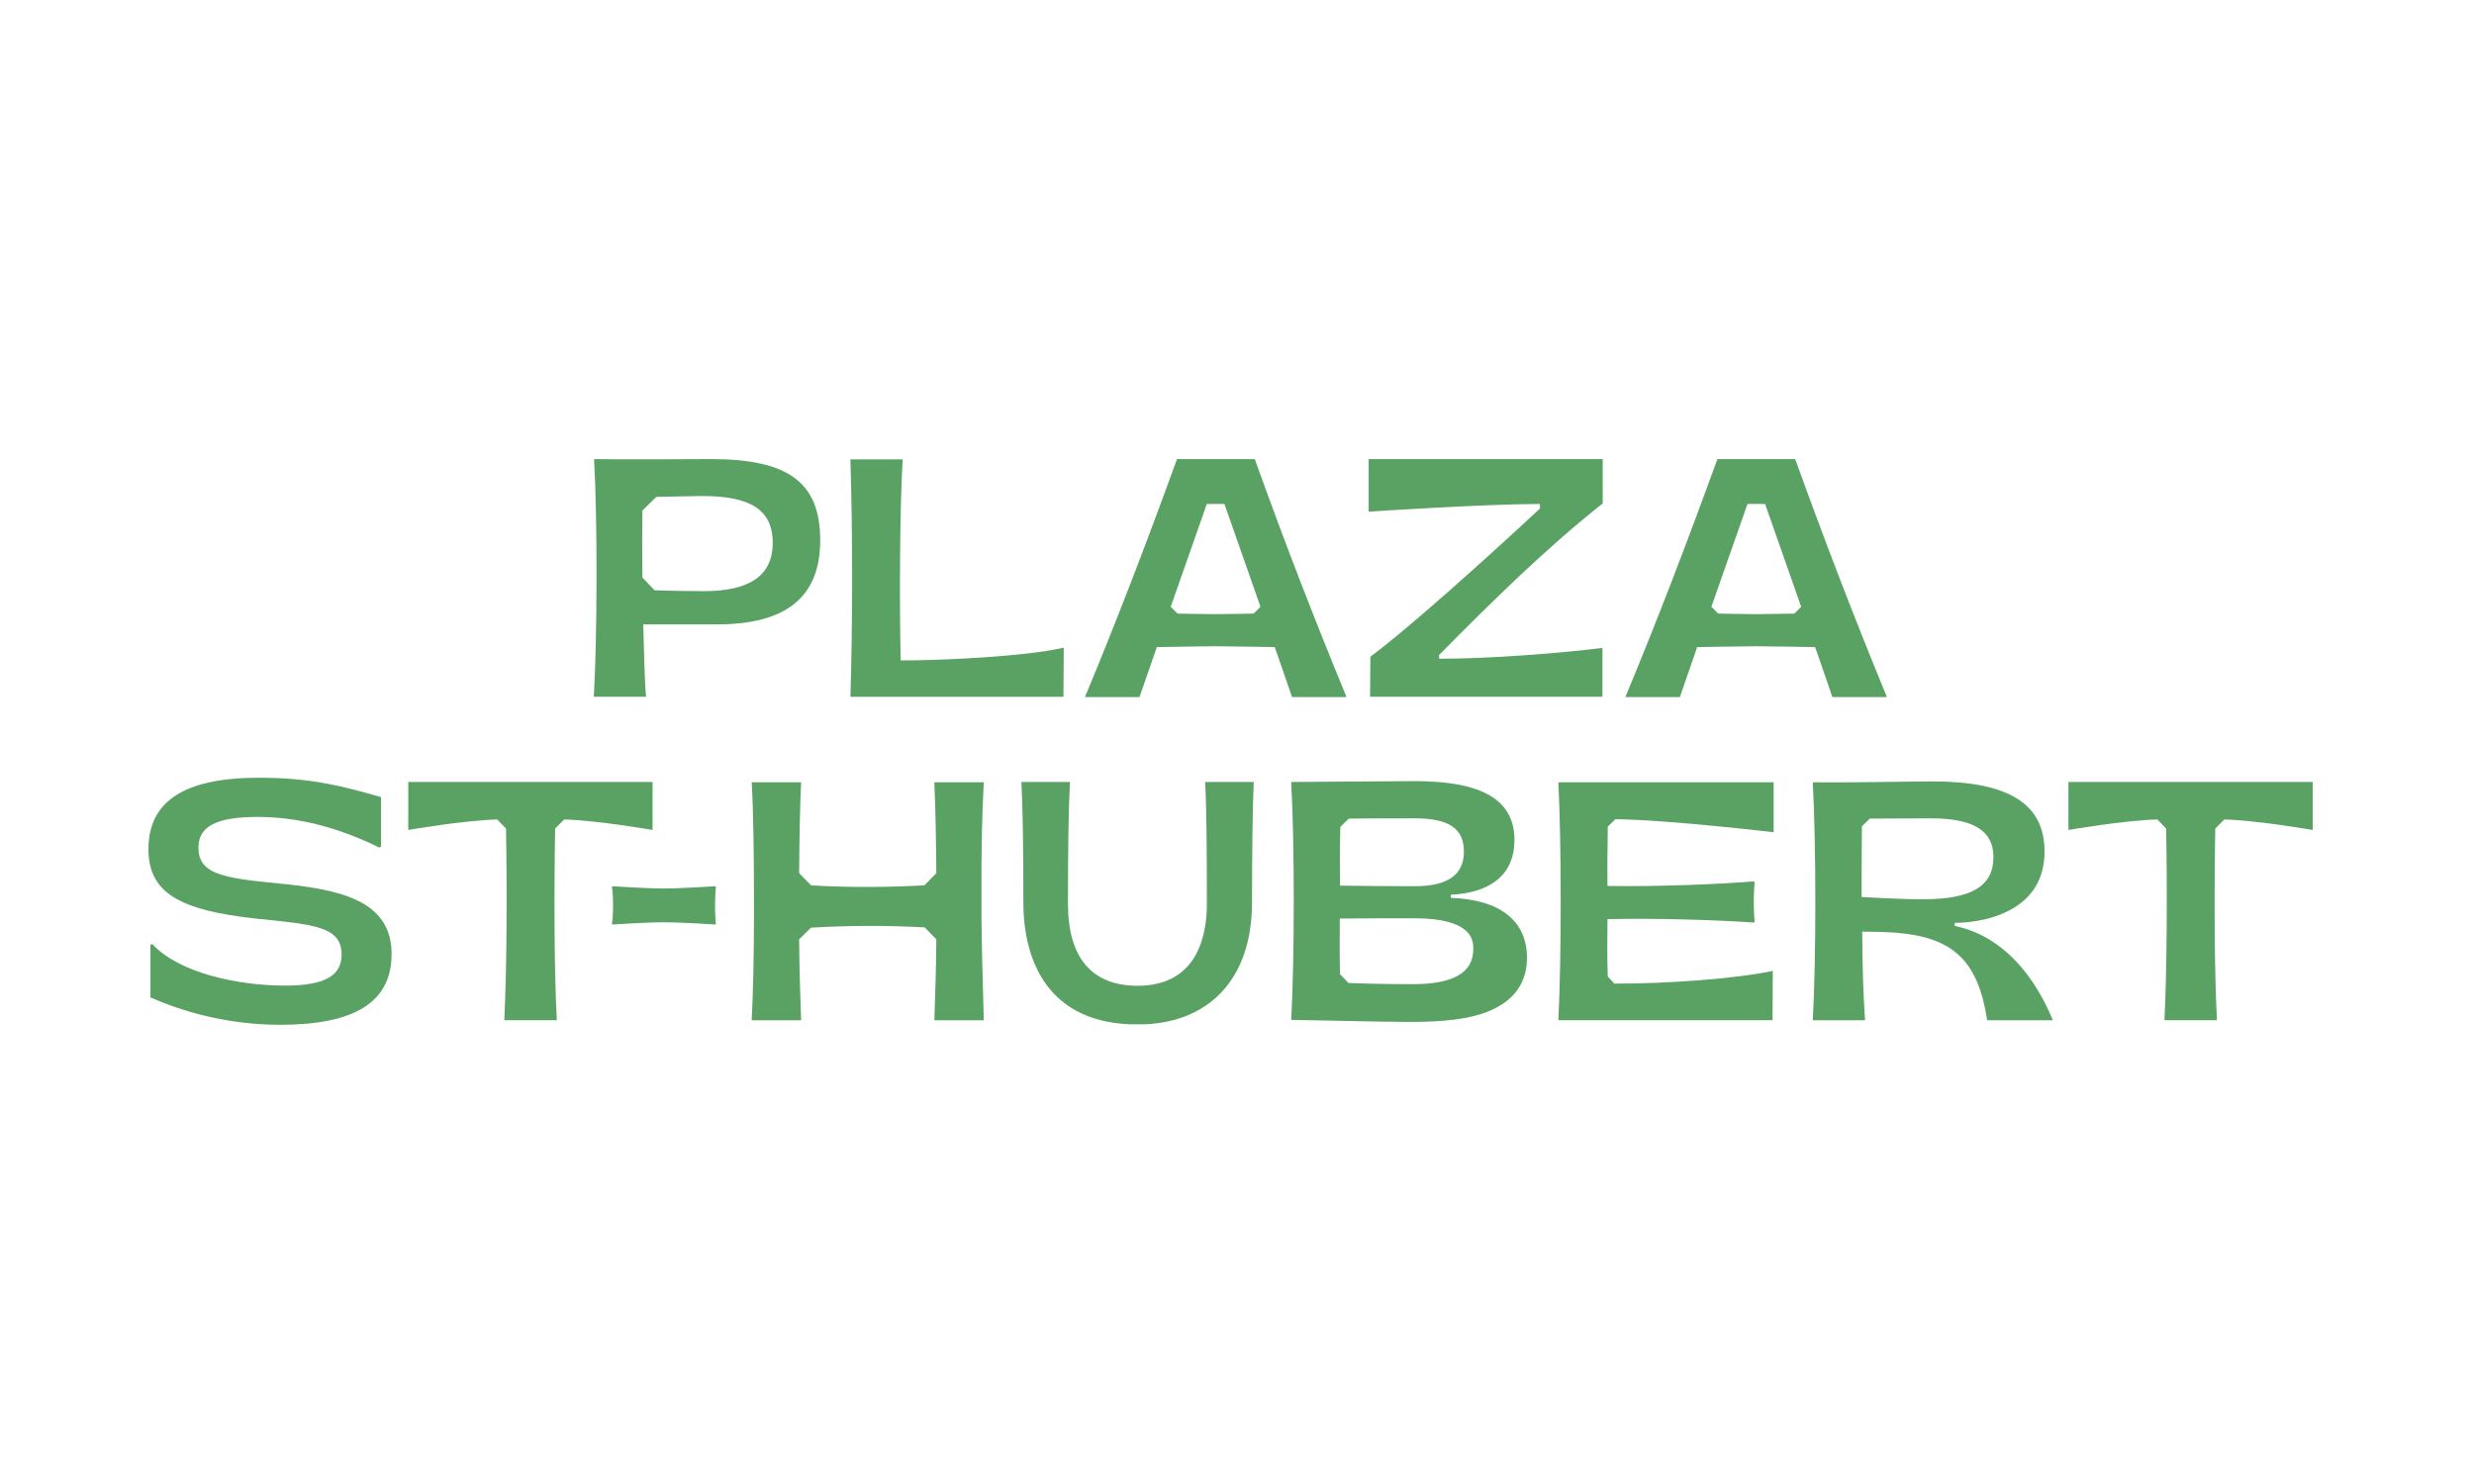 <?xml version="1.0" encoding="UTF-8"?>
<svg xmlns="http://www.w3.org/2000/svg" xmlns:xlink="http://www.w3.org/1999/xlink" width="1000" zoomAndPan="magnify" viewBox="0 0 750 450" height="600" preserveAspectRatio="xMidYMid meet" version="1.0">
  <defs>
    <clipPath id="a0c18881b2">
      <path d="M 45 235.832 L 118.789 235.832 L 118.789 311 L 45 311 Z M 45 235.832 " clip-rule="nonzero"></path>
    </clipPath>
    <clipPath id="378e3f5b50">
      <path d="M 83.406 267.781 C 66.957 266.23 60.156 264.766 60.156 257.016 C 60.156 250.559 65.668 247.719 78.066 247.719 C 90.035 247.719 102.176 250.73 115.008 257.016 L 115.527 256.672 L 115.527 241.688 L 115.441 241.688 C 104.848 238.676 94.859 235.832 78.582 235.832 C 55.934 235.832 45 242.891 45 257.535 C 45 264.594 47.758 269.414 53.699 272.691 C 58.605 275.359 65.754 277.254 77.551 278.547 C 95.375 280.355 103.555 280.957 103.555 289.48 C 103.555 296.027 98.219 298.867 86.336 298.867 C 72.039 298.867 54.215 294.992 46.207 286.297 L 45.605 286.469 L 45.605 302.398 L 45.691 302.488 C 54.301 306.277 68.082 310.754 84.961 310.754 C 107.691 310.754 118.715 303.777 118.715 289.312 C 118.715 272.781 102.699 269.594 83.41 267.785 " clip-rule="nonzero"></path>
    </clipPath>
    <clipPath id="76f572d181">
      <path d="M 185.473 268.68 L 217.031 268.68 L 217.031 280.512 L 185.473 280.512 Z M 185.473 268.68 " clip-rule="nonzero"></path>
    </clipPath>
    <clipPath id="759e2974d3">
      <path d="M 216.855 268.727 C 216.855 268.727 206.867 269.418 201.27 269.418 C 195.676 269.418 185.688 268.727 185.688 268.727 L 185.512 268.898 C 185.512 268.898 185.859 271.141 185.859 274.582 C 185.859 278.027 185.512 280.18 185.512 280.18 L 185.688 280.352 C 185.688 280.352 195.676 279.664 201.27 279.664 C 206.867 279.664 216.855 280.352 216.855 280.352 L 217.027 280.18 C 217.027 280.18 216.773 278.199 216.773 274.582 C 216.773 270.879 217.027 268.898 217.027 268.898 Z M 216.855 268.727 " clip-rule="nonzero"></path>
    </clipPath>
    <clipPath id="3c0bb3203e">
      <path d="M 123.766 237.121 L 197.871 237.121 L 197.871 309.535 L 123.766 309.535 Z M 123.766 237.121 " clip-rule="nonzero"></path>
    </clipPath>
    <clipPath id="6573adfd7d">
      <path d="M 171.047 248.492 C 181.121 248.75 197.828 251.68 197.828 251.68 L 197.828 237.125 L 123.77 237.125 L 123.77 251.676 C 123.77 251.676 140.562 248.75 150.723 248.488 L 153.395 251.242 C 153.738 269.242 153.648 294.211 152.875 309.367 L 168.805 309.367 C 168.031 295.418 167.945 271.48 168.289 251.242 Z M 171.047 248.492 " clip-rule="nonzero"></path>
    </clipPath>
    <clipPath id="9c229c87b6">
      <path d="M 180.02 139.215 L 248.652 139.215 L 248.652 211.332 L 180.02 211.332 Z M 180.02 139.215 " clip-rule="nonzero"></path>
    </clipPath>
    <clipPath id="ebdbe3e7ea">
      <path d="M 213.344 179.258 C 208.523 179.258 203.961 179.172 198.449 179 L 194.746 175.125 C 194.66 167.633 194.66 160.832 194.746 154.801 L 198.965 150.668 C 200.602 150.668 210.246 150.41 212.914 150.41 C 227.727 150.41 234.27 154.719 234.27 164.707 C 234.184 174.523 227.293 179.262 213.344 179.262 M 248.652 163.844 C 248.652 146.363 239.094 139.215 215.668 139.215 C 210.332 139.215 188.891 139.391 180.277 139.215 L 180.105 139.391 C 181.141 157.559 181.055 193.809 180.02 211.289 L 195.867 211.289 C 195.348 206.039 195.348 199.492 195.004 189.332 L 217.047 189.332 C 238.316 189.418 248.652 181.066 248.652 163.844 " clip-rule="nonzero"></path>
    </clipPath>
    <clipPath id="6183616b30">
      <path d="M 227.879 237.211 L 298.504 237.211 L 298.504 309.484 L 227.879 309.484 Z M 227.879 237.211 " clip-rule="nonzero"></path>
    </clipPath>
    <clipPath id="c2c4452e83">
      <path d="M 283.246 237.211 C 283.594 244.613 283.766 253.918 283.848 264.766 L 280.234 268.469 C 269.039 269.07 257.414 269.156 245.875 268.469 L 242.258 264.766 C 242.34 253.914 242.516 244.531 242.859 237.211 L 227.879 237.211 C 228.395 246.164 228.566 259.512 228.566 272.688 L 228.566 278.285 C 228.566 289.652 228.309 300.934 227.879 309.371 L 242.863 309.371 C 242.605 302.57 242.344 294.215 242.258 284.832 L 245.875 281.301 C 257.414 280.609 269.125 280.609 280.32 281.215 L 283.852 284.832 C 283.766 294.219 283.508 302.484 283.25 309.371 L 298.234 309.371 C 297.805 293.098 297.633 287.242 297.543 278.285 L 297.543 272.688 C 297.461 258.562 297.719 246.25 298.234 237.211 Z M 283.246 237.211 " clip-rule="nonzero"></path>
    </clipPath>
    <clipPath id="2b2f8f2a06">
      <path d="M 257.809 139.305 L 322.73 139.305 L 322.73 211.551 L 257.809 211.551 Z M 257.809 139.305 " clip-rule="nonzero"></path>
    </clipPath>
    <clipPath id="fe20e8b30c">
      <path d="M 257.809 211.375 L 322.391 211.375 L 322.48 196.395 C 311.027 199.062 285.883 200.27 273.051 200.27 C 272.621 182.703 272.793 152.996 273.656 139.305 L 257.809 139.305 C 258.5 163.07 258.5 187.438 257.809 211.375 " clip-rule="nonzero"></path>
    </clipPath>
    <clipPath id="b2a0d0fa11">
      <path d="M 309.637 237.125 L 380.074 237.125 L 380.074 310.863 L 309.637 310.863 Z M 309.637 237.125 " clip-rule="nonzero"></path>
    </clipPath>
    <clipPath id="1dc25a3645">
      <path d="M 365.867 274.066 C 365.867 282.16 363.887 298.922 344.855 298.922 C 331.25 298.922 323.758 290.688 323.758 274.066 C 323.758 257.445 323.93 245.047 324.359 237.125 L 309.637 237.125 C 310.062 244.871 310.238 257.531 310.238 273.633 C 310.238 291.371 317.727 310.66 344.855 310.66 C 366.551 310.66 379.555 296.801 379.555 273.633 C 379.555 258.91 379.727 244.699 380.074 237.125 L 365.348 237.125 C 365.777 245.477 365.867 258.395 365.867 274.066 " clip-rule="nonzero"></path>
    </clipPath>
    <clipPath id="f69442f411">
      <path d="M 328.906 139.219 L 408.395 139.219 L 408.395 211.66 L 328.906 211.66 Z M 328.906 139.219 " clip-rule="nonzero"></path>
    </clipPath>
    <clipPath id="cfb17875e5">
      <path d="M 380.055 186.062 C 380.055 186.062 370.672 186.234 368.52 186.234 C 366.367 186.234 356.977 186.062 356.977 186.062 L 354.914 183.992 L 365.848 152.82 L 371.188 152.82 L 382.121 183.992 Z M 380.398 139.219 L 356.805 139.219 C 347.504 164.879 338.379 188.645 328.906 211.379 L 345.441 211.379 C 346.215 209.227 349.746 198.98 350.691 196.223 C 350.691 196.223 365.332 195.965 368.52 195.965 C 371.703 195.965 386.43 196.223 386.43 196.223 C 387.461 198.98 390.906 209.227 391.68 211.379 L 408.215 211.379 C 398.828 188.645 389.613 164.965 380.398 139.219 " clip-rule="nonzero"></path>
    </clipPath>
    <clipPath id="a90de31e01">
      <path d="M 391.434 236.867 L 463 236.867 L 463 310 L 391.434 310 Z M 391.434 236.867 " clip-rule="nonzero"></path>
    </clipPath>
    <clipPath id="12372272a8">
      <path d="M 428.289 298.434 C 419.07 298.434 414.512 298.262 408.824 298.09 L 406.242 295.418 C 406.07 289.48 406.156 285.086 406.156 278.543 C 413.133 278.457 420.711 278.457 428.805 278.457 C 446.629 278.457 446.629 285.43 446.629 287.672 C 446.715 294.902 440.688 298.434 428.289 298.434 M 406.328 250.73 L 408.914 248.234 C 413.652 248.148 420.453 248.148 428.891 248.148 C 439.227 248.148 443.789 251.25 443.789 258.223 C 443.789 265.285 438.879 268.73 428.891 268.73 C 420.797 268.73 412.961 268.645 406.242 268.559 C 406.156 262.789 406.156 256.934 406.328 250.73 M 439.824 272.258 L 439.824 271.312 C 452.312 270.711 459.113 264.852 459.113 254.781 C 459.117 242.461 449.211 236.867 428.891 236.867 C 420.367 236.867 396.773 237.125 391.605 237.125 L 391.434 237.297 C 392.465 255.555 392.465 290.773 391.434 309.113 L 391.605 309.285 C 396.684 309.285 418.125 309.887 427.602 309.887 C 437.762 309.887 445.082 309.023 450.766 306.871 C 458.855 303.688 462.906 298.176 462.906 290.43 C 462.906 279.148 454.641 272.773 439.828 272.258 " clip-rule="nonzero"></path>
    </clipPath>
    <clipPath id="bd930e9558">
      <path d="M 414.914 139.219 L 485.867 139.219 L 485.867 211.559 L 414.914 211.559 Z M 414.914 139.219 " clip-rule="nonzero"></path>
    </clipPath>
    <clipPath id="cb88a89dcb">
      <path d="M 466.75 154.285 C 466.75 154.285 432.309 186.488 415.43 199.148 L 415.344 211.375 L 485.781 211.375 L 485.781 196.48 C 472.434 198.113 451.941 199.75 436.266 199.75 L 436.266 198.633 C 452.113 182.531 469.16 165.824 485.781 152.734 L 485.867 152.648 L 485.867 139.219 L 414.914 139.219 L 414.914 155.148 C 414.914 155.148 450.133 152.82 466.84 152.82 L 466.84 154.285 Z M 466.75 154.285 " clip-rule="nonzero"></path>
    </clipPath>
    <clipPath id="353a3ee9ba">
      <path d="M 472.422 237.211 L 537.691 237.211 L 537.691 309.621 L 472.422 309.621 Z M 472.422 237.211 " clip-rule="nonzero"></path>
    </clipPath>
    <clipPath id="26b970af02">
      <path d="M 472.422 237.383 C 473.367 255.293 473.367 290.945 472.422 309.371 L 537.348 309.371 L 537.434 294.387 C 526.582 296.801 504.453 298.348 489.383 298.266 L 487.402 296.113 C 487.141 290.254 487.312 284.402 487.312 278.719 C 502.125 278.375 520.727 278.977 531.75 279.75 L 531.922 279.578 C 531.574 275.703 531.574 271.398 531.922 267.438 L 531.75 267.266 C 520.984 268.129 502.559 268.902 487.312 268.645 C 487.23 263.219 487.312 257.191 487.402 250.645 L 489.727 248.41 C 505.828 248.582 537.688 252.371 537.688 252.371 L 537.688 237.211 L 472.68 237.211 Z M 472.422 237.383 " clip-rule="nonzero"></path>
    </clipPath>
    <clipPath id="5e40c3892e">
      <path d="M 492.727 139.219 L 572 139.219 L 572 211.66 L 492.727 211.66 Z M 492.727 139.219 " clip-rule="nonzero"></path>
    </clipPath>
    <clipPath id="a8b498cf00">
      <path d="M 543.961 186.062 C 543.961 186.062 534.578 186.234 532.422 186.234 C 530.266 186.234 520.883 186.062 520.883 186.062 L 518.816 183.992 L 529.754 152.82 L 535.094 152.82 L 546.027 183.992 Z M 544.219 139.219 L 520.625 139.219 C 511.324 164.879 502.199 188.645 492.727 211.379 L 509.258 211.379 C 510.031 209.227 513.562 198.98 514.508 196.223 C 514.508 196.223 529.148 195.965 532.336 195.965 C 535.523 195.965 550.246 196.223 550.246 196.223 C 551.281 198.98 554.723 209.227 555.496 211.379 L 572.031 211.379 C 562.648 188.645 553.52 164.965 544.219 139.219 " clip-rule="nonzero"></path>
    </clipPath>
    <clipPath id="9471adedd2">
      <path d="M 549.547 236.953 L 622.531 236.953 L 622.531 309.371 L 549.547 309.371 Z M 549.547 236.953 " clip-rule="nonzero"></path>
    </clipPath>
    <clipPath id="66396427da">
      <path d="M 564.359 272 C 564.359 265.023 564.359 256.93 564.445 250.559 L 566.855 248.23 L 585.285 248.148 C 598.199 248.148 604.312 251.852 604.312 259.859 C 604.312 268.73 597.684 272.691 582.871 272.691 C 575.727 272.691 564.355 272 564.355 272 M 592.602 280.785 L 592.602 279.836 C 595.617 279.836 602.934 279.406 609.309 275.961 C 616.281 272.254 619.812 266.23 619.812 258.223 C 619.812 243.754 608.965 236.953 585.801 236.953 C 580.461 236.953 558.16 237.383 549.723 237.211 L 549.547 237.383 C 550.582 255.469 550.582 291.117 549.547 309.371 L 565.395 309.371 C 564.875 301.363 564.621 294.82 564.531 282.504 C 568.234 282.504 571.508 282.594 575.039 282.848 C 592.258 284.312 599.668 291.461 602.422 309.371 L 622.312 309.371 C 619.297 301.879 610.598 284.484 592.605 280.781 " clip-rule="nonzero"></path>
    </clipPath>
    <clipPath id="bbb6205174">
      <path d="M 627.047 237.125 L 701.102 237.125 L 701.102 309.488 L 627.047 309.488 Z M 627.047 237.125 " clip-rule="nonzero"></path>
    </clipPath>
    <clipPath id="465c0b1bc1">
      <path d="M 674.32 248.492 C 684.395 248.75 701.102 251.68 701.102 251.68 L 701.102 237.125 L 627.047 237.125 L 627.047 251.676 C 627.047 251.676 643.84 248.75 654 248.488 L 656.672 251.242 C 657.016 269.242 656.93 294.211 656.152 309.367 L 672.082 309.367 C 671.309 295.418 671.223 271.48 671.566 251.242 Z M 674.32 248.492 " clip-rule="nonzero"></path>
    </clipPath>
  </defs>
  <g clip-path="url(#a0c18881b2)">
    <g clip-path="url(#378e3f5b50)">
      <path fill="#5aa263" d="M 45 235.832 L 118.789 235.832 L 118.789 310.75 L 45 310.75 Z M 45 235.832 " fill-opacity="1" fill-rule="nonzero"></path>
    </g>
  </g>
  <g clip-path="url(#76f572d181)">
    <g clip-path="url(#759e2974d3)">
      <path fill="#5aa263" d="M 122.359 235.711 L 218.441 235.711 L 218.441 310.66 L 122.359 310.66 Z M 122.359 235.711 " fill-opacity="1" fill-rule="nonzero"></path>
    </g>
  </g>
  <g clip-path="url(#3c0bb3203e)">
    <g clip-path="url(#6573adfd7d)">
      <path fill="#5aa263" d="M 122.359 235.711 L 218.441 235.711 L 218.441 310.66 L 122.359 310.66 Z M 122.359 235.711 " fill-opacity="1" fill-rule="nonzero"></path>
    </g>
  </g>
  <g clip-path="url(#9c229c87b6)">
    <g clip-path="url(#ebdbe3e7ea)">
      <path fill="#5aa263" d="M 180.02 139.215 L 248.652 139.215 L 248.652 211.332 L 180.02 211.332 Z M 180.02 139.215 " fill-opacity="1" fill-rule="nonzero"></path>
    </g>
  </g>
  <g clip-path="url(#6183616b30)">
    <g clip-path="url(#c2c4452e83)">
      <path fill="#5aa263" d="M 227.879 237.211 L 298.23 237.211 L 298.23 309.484 L 227.879 309.484 Z M 227.879 237.211 " fill-opacity="1" fill-rule="nonzero"></path>
    </g>
  </g>
  <g clip-path="url(#2b2f8f2a06)">
    <g clip-path="url(#fe20e8b30c)">
      <path fill="#5aa263" d="M 257.809 139.305 L 322.48 139.305 L 322.48 211.297 L 257.809 211.297 Z M 257.809 139.305 " fill-opacity="1" fill-rule="nonzero"></path>
    </g>
  </g>
  <g clip-path="url(#b2a0d0fa11)">
    <g clip-path="url(#1dc25a3645)">
      <path fill="#5aa263" d="M 309.637 237.125 L 380.074 237.125 L 380.074 310.59 L 309.637 310.59 Z M 309.637 237.125 " fill-opacity="1" fill-rule="nonzero"></path>
    </g>
  </g>
  <g clip-path="url(#f69442f411)">
    <g clip-path="url(#cfb17875e5)">
      <path fill="#5aa263" d="M 328.906 139.219 L 408.113 139.219 L 408.113 211.379 L 328.906 211.379 Z M 328.906 139.219 " fill-opacity="1" fill-rule="nonzero"></path>
    </g>
  </g>
  <g clip-path="url(#a90de31e01)">
    <g clip-path="url(#12372272a8)">
      <path fill="#5aa263" d="M 391.434 236.867 L 462.906 236.867 L 462.906 310.012 L 391.434 310.012 Z M 391.434 236.867 " fill-opacity="1" fill-rule="nonzero"></path>
    </g>
  </g>
  <g clip-path="url(#bd930e9558)">
    <g clip-path="url(#cb88a89dcb)">
      <path fill="#5aa263" d="M 414.914 139.219 L 485.867 139.219 L 485.867 211.281 L 414.914 211.281 Z M 414.914 139.219 " fill-opacity="1" fill-rule="nonzero"></path>
    </g>
  </g>
  <g clip-path="url(#353a3ee9ba)">
    <g clip-path="url(#26b970af02)">
      <path fill="#5aa263" d="M 472.422 237.211 L 537.691 237.211 L 537.691 309.367 L 472.422 309.367 Z M 472.422 237.211 " fill-opacity="1" fill-rule="nonzero"></path>
    </g>
  </g>
  <g clip-path="url(#5e40c3892e)">
    <g clip-path="url(#a8b498cf00)">
      <path fill="#5aa263" d="M 492.727 139.219 L 571.934 139.219 L 571.934 211.379 L 492.727 211.379 Z M 492.727 139.219 " fill-opacity="1" fill-rule="nonzero"></path>
    </g>
  </g>
  <g clip-path="url(#9471adedd2)">
    <g clip-path="url(#66396427da)">
      <path fill="#5aa263" d="M 549.547 236.953 L 622.25 236.953 L 622.25 309.371 L 549.547 309.371 Z M 549.547 236.953 " fill-opacity="1" fill-rule="nonzero"></path>
    </g>
  </g>
  <g clip-path="url(#bbb6205174)">
    <g clip-path="url(#465c0b1bc1)">
      <path fill="#5aa263" d="M 627.047 237.125 L 701.102 237.125 L 701.102 309.488 L 627.047 309.488 Z M 627.047 237.125 " fill-opacity="1" fill-rule="nonzero"></path>
    </g>
  </g>
</svg>
